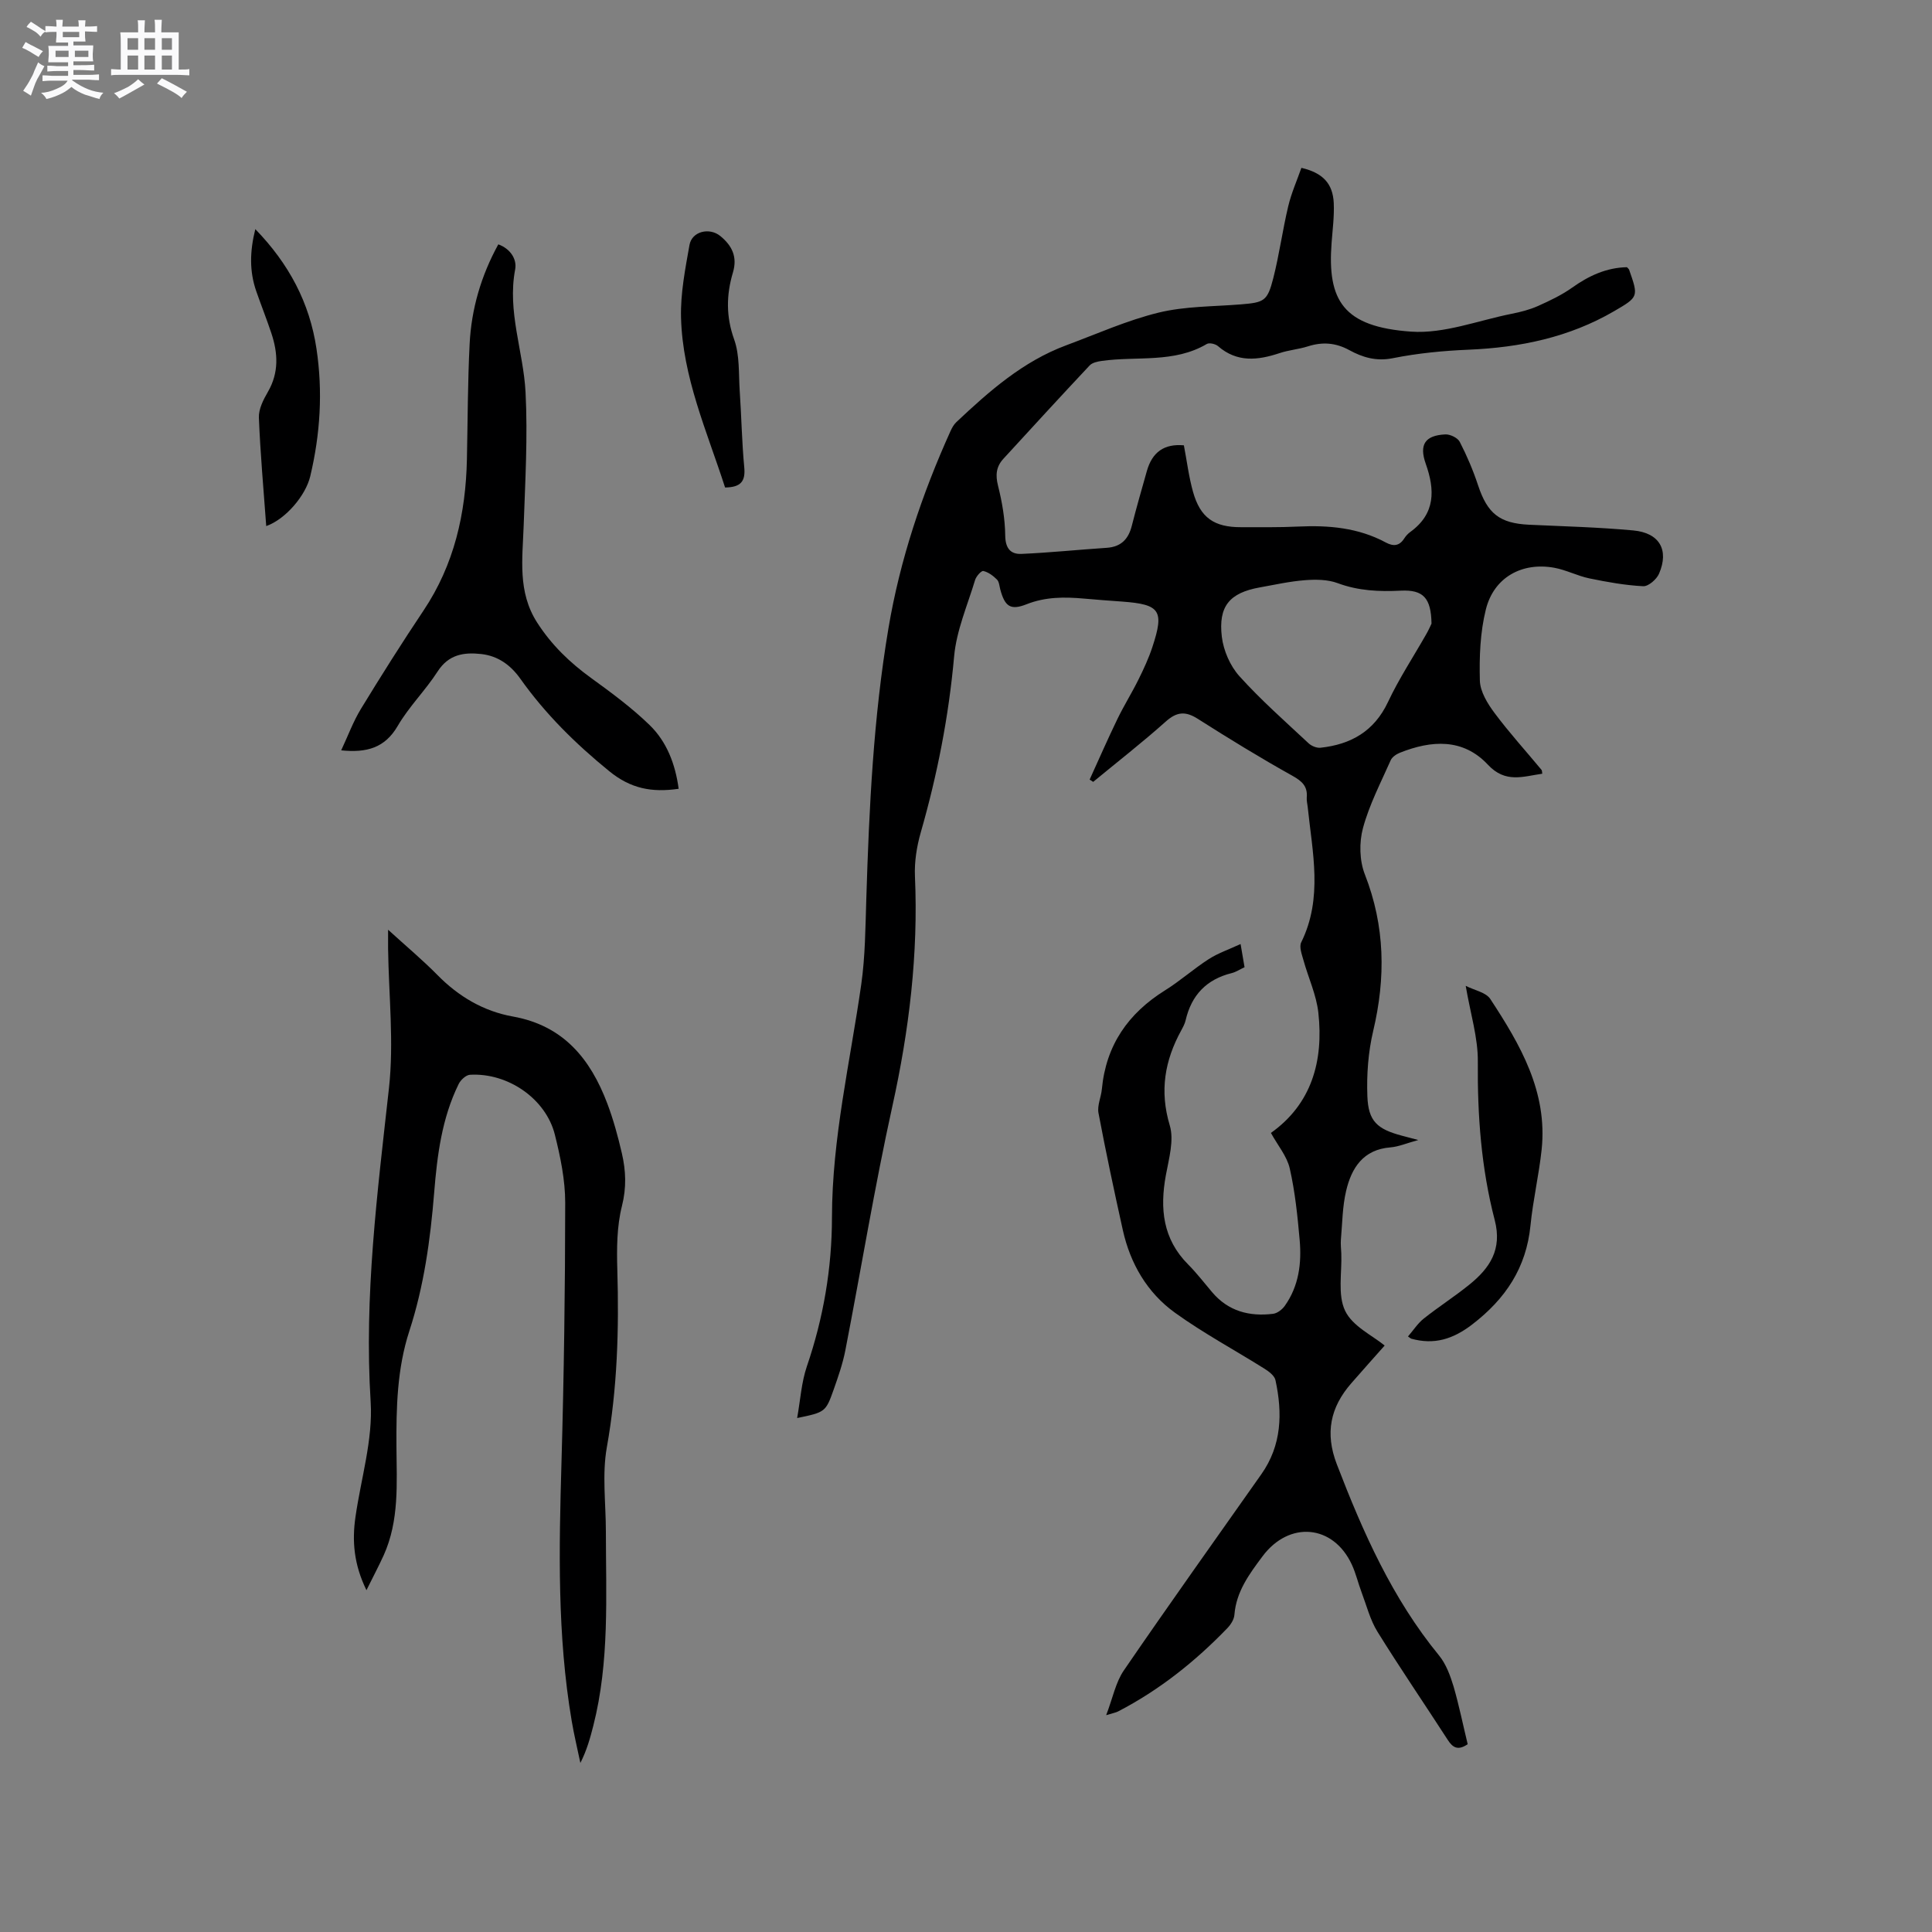 <svg enable-background="new 0 0 400 400" viewBox="0 0 400 400" xmlns="http://www.w3.org/2000/svg"><rect x="0" y="0" width="400" height="400" fill="#808080" stroke="none"/><path d="m6.8 9.5c.6.3 1.3.7 2.1 1.1-.4.4-.7.8-.9 1.2-.7-.4-1.3-.8-1.8-1.1s-1.1-.6-1.6-.8c.2-.4.5-.8.7-1.2.4.2.8.5 1.5.8zm.9 6.9c-.3.6-.5 1.1-.7 1.7s-.4 1.1-.6 1.7c-.6-.4-1.1-.7-1.6-1 .7-1 1.2-1.8 1.5-2.4.3-.5.6-1.1.8-1.7.3-.6.5-1.2.8-1.8.3.3.8.6 1.3.8-.7 1.3-1.2 2.2-1.5 2.7zm.1-11c.4.3 1 .7 1.7 1.1-.5.2-.8.6-1.1 1.1-.5-.6-1-1-1.4-1.2s-.9-.6-1.5-.8c.2-.4.5-.7.9-1.1.5.3.9.6 1.4.9zm10.5 13.1c1 .4 2 .6 3.1.7-.4.4-.7.8-.8 1.3-.9-.2-1.9-.6-3-.9-1-.4-2-.9-2.8-1.6-.5.4-1.1.9-1.9 1.3s-1.9.9-3.3 1.2c-.1-.3-.5-.8-1.1-1.3 1 0 2.1-.3 3.2-.8 1.2-.5 1.9-1 2.3-1.7h-3.2c-.4 0-1 0-2 .1v-1.2c1 0 1.7.1 2 .1h3.3v-1h-2.3c-.2 0-.9 0-2 .1v-1.2c1.2 0 1.9.1 2 .1h2.3v-.8h-4.1c0-.7.1-1.2.1-1.6 0-.5 0-1.1-.1-1.8h4.1v-.7h-2.5c0-.6.1-1.1.1-1.6v-.6h-.5c-.4 0-1 0-1.8.1v-1.3c1.2 0 1.9.1 2.1.1h.2c0-.3 0-.8-.1-1.4h1.4c0 .6-.1 1-.1 1.4h3.4c0-.4 0-.8-.1-1.3h1.5c0 .4-.1.9-.1 1.3.7 0 1.5 0 2.5-.1v1.2c-1 0-1.8-.1-2.5-.1v.6c0 .3 0 .8.1 1.5h-2.5v.8h4.1c0 .7-.1 1.3-.1 1.8s0 1 .1 1.5h-4.1v.8h1.4c.8 0 1.8 0 2.9-.1v1.2c-1 0-1.9-.1-2.8-.1h-1.5v1h3.2c.3 0 1 0 2.1-.1v1.2c-1.1 0-1.8-.1-2.1-.1h-3.4l-.1.1c1.4 1 2.4 1.5 3.4 1.9zm-4.1-6.7v-1.3h-2.7v1.3zm2.2-4.1v-1.1h-3.4v1.1zm1.9 4.1v-1.3h-2.8v1.3z" fill="#fafafb"/><path d="m37 6.7v2.3 5.4c1 0 1.8 0 2.2-.1v1.3c-.6 0-1.5-.1-2.5-.1h-11.9c-.7 0-1.3 0-1.8.1v-1.3c.5 0 1.1.1 2 .1v-5.2c0-1 0-1.8-.1-2.5h3.7c0-1.3 0-2.1-.1-2.5h1.5c0 .4-.1 1.3-.1 2.5h2.2c0-1.2 0-2.1-.1-2.6h1.5c0 .4-.1 1.3-.1 2.6zm-12.3 13.7c-.3-.4-.7-.8-1.1-1.1 1.1-.4 2.1-.9 2.9-1.3.8-.5 1.5-1 2.1-1.6.4.4.9.8 1.3 1.1-2.5 1.4-4.2 2.4-5.2 2.9zm3.9-10.1v-2.4h-2.2v2.4zm0 4.1v-2.9h-2.2v2.9zm3.5-4.1v-2.4h-2.2v2.4zm0 4.1v-2.9h-2.2v2.9zm.4 2.9 1-1.1c.6.3 1.4.7 2.5 1.3s2 1.1 2.7 1.5c-.4.4-.8.8-1.1 1.3-.8-.8-2.5-1.7-5.1-3zm3.1-7v-2.4h-2.1v2.4zm0 4.1v-2.9h-2.1v2.9z" fill="#fafafb"/><g fill="#000001"><path d="m303.87 361.12c-1.99 1.35-3.07.75-4.12-.88-4.83-7.48-9.86-14.83-14.55-22.39-1.53-2.47-2.27-5.45-3.31-8.21-.71-1.88-1.16-3.87-2-5.69-3.85-8.34-12.98-9.13-18.5-1.73-2.74 3.67-5.44 7.29-5.82 12.11-.07.96-.75 2.02-1.45 2.75-6.66 6.91-14.09 12.83-22.64 17.26-.44.23-.96.31-2.46.77 1.37-3.56 1.96-6.79 3.66-9.27 9.34-13.64 18.95-27.1 28.47-40.62 4.23-6 4.4-12.65 2.92-19.48-.2-.91-1.34-1.78-2.25-2.35-6.18-3.88-12.65-7.35-18.55-11.6-5.75-4.14-9.25-10.15-10.8-17.11-1.79-8.06-3.51-16.13-5.04-24.24-.29-1.55.54-3.28.7-4.95.85-9.08 5.43-15.68 13.08-20.45 3.14-1.96 5.93-4.46 9.04-6.46 1.92-1.24 4.15-1.99 6.6-3.13.32 1.84.56 3.24.82 4.8-.97.45-1.77 1-2.66 1.22-5.22 1.29-8.34 4.57-9.54 9.77-.16.71-.53 1.39-.88 2.04-3.44 6.26-4.55 12.58-2.4 19.73.92 3.08-.19 6.9-.81 10.3-1.27 6.92-.64 13.21 4.61 18.48 1.79 1.8 3.34 3.83 4.99 5.77 3.34 3.93 7.71 5.05 12.6 4.45.88-.11 1.89-.89 2.43-1.66 2.91-4.1 3.5-8.83 3.07-13.65-.44-4.95-.95-9.95-2.05-14.78-.57-2.53-2.47-4.75-3.9-7.36 8.39-5.96 10.93-14.83 9.82-24.89-.41-3.71-2.09-7.27-3.1-10.93-.33-1.18-.9-2.71-.45-3.63 4.54-9.2 2.31-18.66 1.34-28.08-.07-.63-.24-1.27-.19-1.9.2-2.33-.96-3.39-2.98-4.52-6.65-3.71-13.16-7.7-19.59-11.79-2.54-1.61-4.32-1.48-6.61.56-4.86 4.34-10.01 8.35-15.04 12.5-.24-.16-.49-.32-.73-.48 1.91-4.2 3.76-8.43 5.77-12.58 1.34-2.76 2.98-5.38 4.34-8.13 1.08-2.18 2.11-4.4 2.87-6.7 2.51-7.6 1.62-8.86-6.25-9.44-2.64-.19-5.28-.38-7.92-.62-4.03-.36-7.96-.37-11.86 1.17-3.33 1.32-4.5.48-5.45-3.05-.19-.71-.23-1.6-.69-2.06-.78-.78-1.79-1.54-2.82-1.77-.43-.09-1.48 1.1-1.71 1.87-1.58 5.24-3.86 10.45-4.34 15.81-1.11 12.42-3.48 24.51-6.91 36.46-.83 2.9-1.33 6.06-1.2 9.06.71 16.1-1.2 31.86-4.67 47.58-3.69 16.74-6.46 33.69-9.73 50.52-.54 2.79-1.49 5.52-2.44 8.21-1.64 4.63-1.76 4.66-7.55 5.86.67-3.73.88-7.37 2.01-10.69 3.43-10.03 5.19-20.31 5.2-30.88.02-16.32 3.77-32.16 6.06-48.19.83-5.84.86-11.82 1.05-17.74.58-18.76 1.46-37.5 4.59-56.05 2.39-14.17 6.93-27.7 12.84-40.78.3-.66.68-1.36 1.2-1.85 6.81-6.42 13.8-12.59 22.76-15.92 6.35-2.36 12.6-5.17 19.14-6.77 5.48-1.33 11.31-1.24 17-1.7 4.85-.4 5.51-.66 6.73-5.43 1.25-4.91 1.92-9.97 3.1-14.91.65-2.73 1.81-5.33 2.72-7.93 4.43 1.04 6.51 3.23 6.7 7.3.12 2.73-.24 5.49-.45 8.24-.9 11.91 2.38 17.38 16.46 18.37 6.82.48 13.87-2.31 20.81-3.69 1.86-.37 3.75-.85 5.47-1.62 2.44-1.09 4.9-2.26 7.07-3.8 3.45-2.46 7.09-4.14 11.34-4.23.18.21.38.34.45.52 1.96 5.6 1.98 5.63-3.13 8.6-9.3 5.41-19.44 7.51-30.09 7.96-5.26.22-10.55.73-15.7 1.76-3.45.69-6.27-.17-9.05-1.69-2.79-1.52-5.54-1.72-8.53-.76-1.91.61-3.97.76-5.87 1.4-4.51 1.5-8.8 1.98-12.75-1.45-.53-.46-1.78-.75-2.3-.45-6.81 4.02-14.47 2.49-21.73 3.51-.89.12-1.99.35-2.55.95-6.01 6.4-11.94 12.87-17.87 19.34-1.47 1.61-1.65 3.34-1.09 5.55.84 3.35 1.45 6.85 1.49 10.3.03 2.64 1.09 3.92 3.37 3.82 5.89-.26 11.75-.87 17.64-1.26 2.97-.2 4.5-1.79 5.2-4.57.96-3.79 2.05-7.54 3.11-11.31 1.12-3.98 3.63-5.7 7.67-5.34.62 3.22 1.01 6.48 1.89 9.62 1.51 5.38 4.37 7.35 9.98 7.33 3.92-.01 7.85.06 11.77-.13 6.33-.3 12.48.23 18.17 3.3 1.53.82 2.78.76 3.79-.81.34-.53.79-1.03 1.3-1.39 5.2-3.79 5.1-8.68 3.17-14.12-1.4-3.96-.13-5.86 4.05-6.06 1-.05 2.56.7 2.99 1.53 1.49 2.89 2.78 5.92 3.8 9.01 1.94 5.85 4.45 7.87 10.56 8.16 7.19.33 14.4.52 21.57 1.18 5.43.5 7.45 4.04 5.34 8.95-.5 1.17-2.2 2.65-3.28 2.6-3.73-.19-7.46-.86-11.14-1.62-2.47-.51-4.8-1.75-7.27-2.2-6.71-1.22-12.52 2-14.17 8.63-1.18 4.73-1.37 9.82-1.24 14.72.06 2.29 1.59 4.78 3.05 6.73 3.03 4.07 6.47 7.85 9.72 11.77.11.13.08.38.15.79-3.96.56-7.62 2.03-11.25-1.86-5.15-5.52-11.71-5.09-18.26-2.47-.72.29-1.57.87-1.87 1.54-2.05 4.63-4.43 9.19-5.74 14.04-.81 2.98-.73 6.75.39 9.6 4.19 10.71 4.34 21.38 1.72 32.43-1.03 4.36-1.37 9.01-1.2 13.5.19 5.18 2.04 6.8 7.14 8.16.89.24 1.79.48 3.4.9-2.4.65-4.05 1.38-5.75 1.52-5.66.44-8.07 4.25-9.19 9.01-.77 3.26-.78 6.69-1.08 10.06-.08.94.04 1.91.08 2.86.16 4.03-.8 8.59.8 11.92 1.53 3.2 5.71 5.14 8.18 7.18-2.17 2.45-4.56 5.11-6.92 7.82-4.34 4.98-5.46 10.32-2.99 16.75 5.42 14.1 11.48 27.78 21.17 39.6 1.47 1.8 2.34 4.22 3.03 6.49 1.13 3.94 1.95 7.97 2.9 11.88zm-7.49-232c-.09-5.32-1.7-7.06-6.37-6.83-4.48.22-8.77.04-13.07-1.56-2.05-.76-4.5-.78-6.74-.61-3.15.24-6.27.94-9.39 1.5-6.21 1.12-8.61 3.86-7.84 10.25.35 2.84 1.72 6 3.63 8.12 4.45 4.94 9.47 9.36 14.34 13.91.6.56 1.68 1 2.47.91 6.28-.69 11.09-3.39 13.95-9.45 2.28-4.85 5.27-9.38 7.93-14.06.51-.88.91-1.82 1.09-2.18z"/><path d="m75.87 329.23c-2.62-5.36-3-10.19-2.27-15.19 1.14-7.94 3.63-15.97 3.14-23.81-1.38-21.87 1.4-43.34 3.79-64.94 1.05-9.51-.05-19.26-.18-28.9-.01-1.02 0-2.05 0-3.9 3.77 3.44 7.15 6.26 10.22 9.38 4.38 4.46 9.57 7.51 15.62 8.59 10.45 1.87 16.04 8.76 19.53 17.97 1.27 3.35 2.22 6.85 3.03 10.34.83 3.59.98 7.1.02 10.91-1.07 4.23-1.09 8.83-.96 13.25.36 12.31.01 24.51-2.17 36.71-1.01 5.64-.2 11.61-.2 17.43.01 13.45.77 26.95-2.59 40.18-.65 2.56-1.35 5.11-2.69 7.75-.6-2.89-1.3-5.76-1.79-8.67-3.02-17.77-2.64-35.67-2.12-53.59.51-17.9.76-35.82.77-53.73 0-4.7-.99-9.49-2.14-14.08-1.86-7.45-9.74-12.87-17.58-12.41-.83.05-1.93 1.07-2.34 1.92-3.48 7.07-4.45 14.77-5.07 22.48-.79 9.74-2.11 19.36-5.15 28.68-2.53 7.78-2.71 15.81-2.66 23.88.05 7.61.61 15.3-2.64 22.52-1.01 2.22-2.15 4.36-3.57 7.23z"/><path d="m140.51 163.31c-5.57.81-9.94-.03-14.38-3.65-6.98-5.68-13.23-11.85-18.41-19.15-2-2.81-4.6-4.71-8.08-5.1-3.62-.4-6.76.08-9.04 3.62-2.52 3.91-5.93 7.27-8.26 11.27-2.66 4.56-6.42 5.59-11.7 5.05 1.4-2.98 2.48-5.95 4.09-8.59 4.19-6.87 8.49-13.68 12.96-20.36 6.36-9.51 8.74-20.08 8.98-31.31.17-7.95.16-15.9.56-23.84.36-7.26 2.36-14.14 5.94-20.66 2.55.93 3.88 3.12 3.49 5.18-1.67 8.76 1.71 16.98 2.15 25.45.47 9.18-.07 18.41-.39 27.61-.24 6.87-1.28 13.71 2.78 20.05 2.98 4.65 6.78 8.31 11.22 11.52 4.18 3.03 8.38 6.13 12.07 9.71 3.53 3.43 5.32 8.02 6.02 13.2z"/><path d="m303.46 204.11c1.8.92 4.18 1.34 5.09 2.72 6.2 9.45 11.89 19.2 10.63 31.18-.56 5.26-1.79 10.45-2.31 15.71-.87 8.76-5.15 15.18-12.06 20.49-4 3.07-7.88 4.26-12.63 2.95-.1-.03-.18-.12-.67-.46 1.1-1.27 2.01-2.7 3.26-3.7 3.07-2.44 6.39-4.56 9.43-7.02 4.24-3.42 6.86-7.28 5.26-13.4-2.78-10.69-3.59-21.66-3.49-32.75.05-4.97-1.53-9.95-2.51-15.72z"/><path d="m55.12 108.92c-.56-7.72-1.23-15.08-1.52-22.46-.07-1.75.92-3.7 1.85-5.3 2.33-4.01 2.11-8.06.72-12.21-.97-2.9-2.1-5.75-3.11-8.64-1.43-4.11-1.36-8.23-.2-12.87 6.99 7.21 11.24 15.26 12.66 24.74 1.34 8.89.79 17.71-1.29 26.44-.95 3.97-5.08 8.87-9.11 10.3z"/><path d="m150.12 100.93c-3.75-11.62-8.8-22.83-9.12-35.17-.13-5 .87-10.07 1.75-15.04.5-2.83 4.14-3.7 6.4-1.84 2.4 1.97 3.56 4.29 2.6 7.52-1.38 4.62-1.46 9.12.25 13.88 1.17 3.27.91 7.07 1.15 10.64.36 5.27.44 10.57.94 15.83.28 2.91-.72 4.14-3.97 4.18z"/></g></svg>